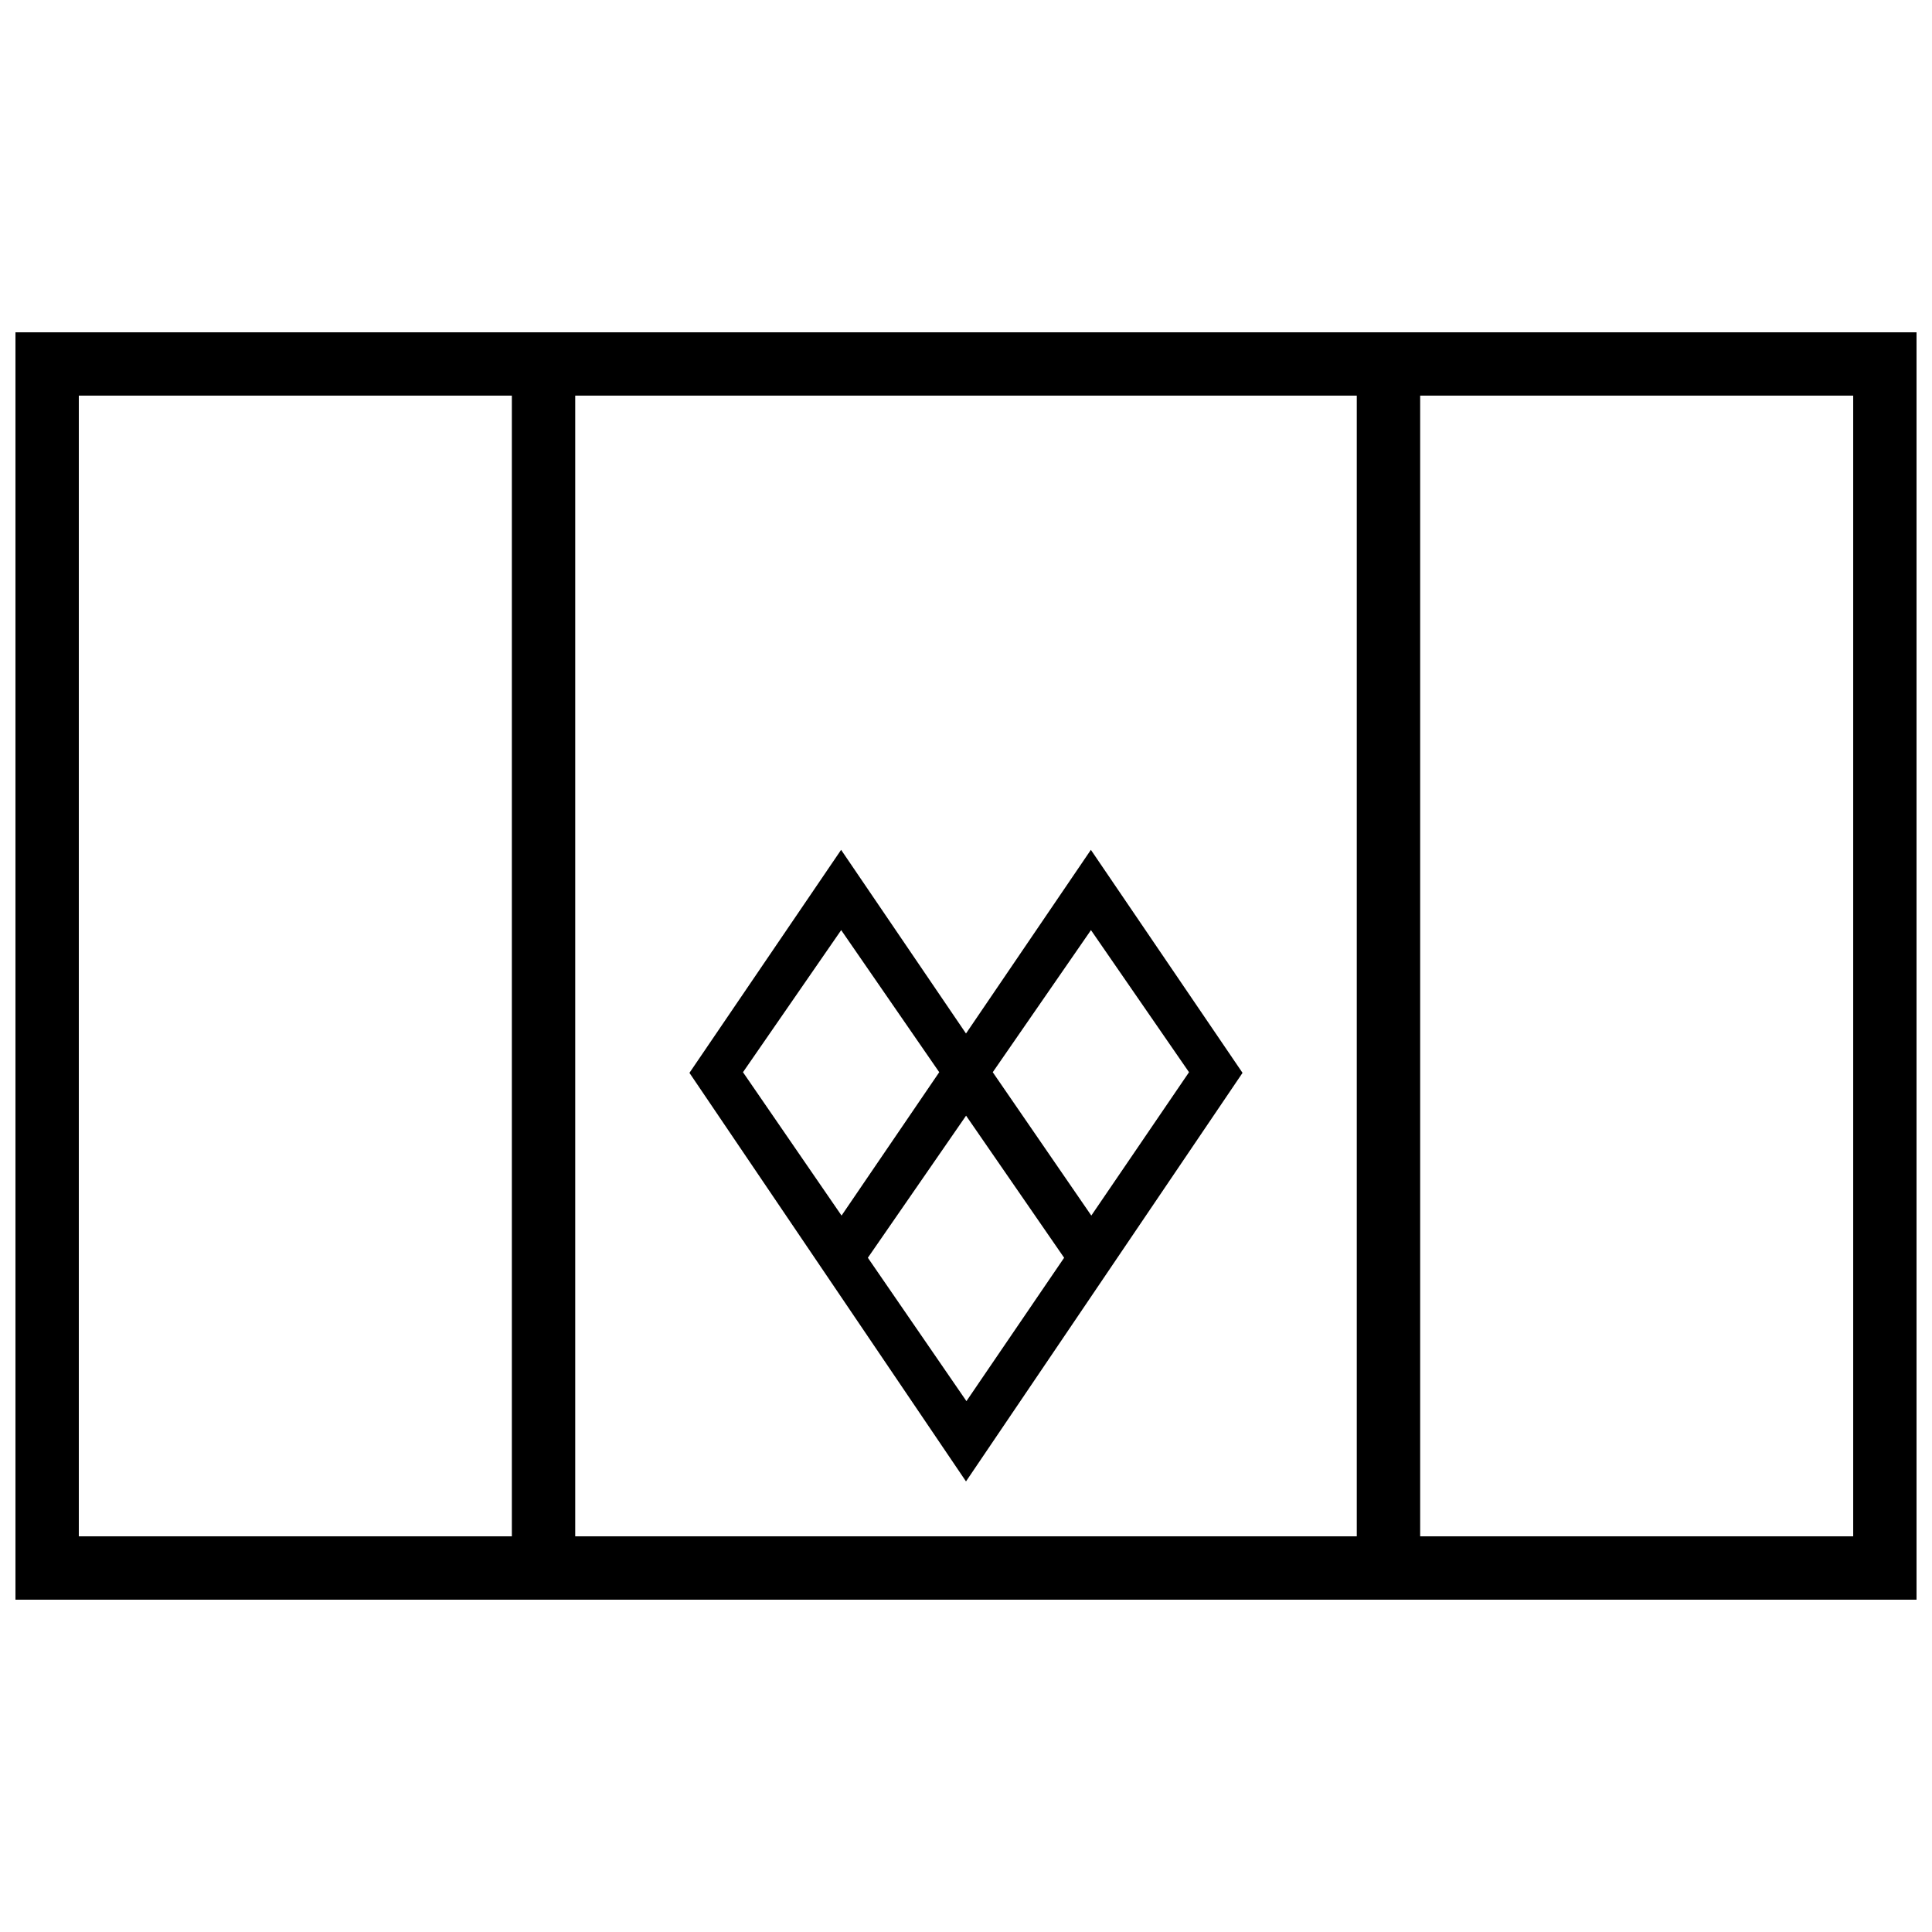 <?xml version="1.0" encoding="UTF-8"?>
<!-- Uploaded to: ICON Repo, www.svgrepo.com, Generator: ICON Repo Mixer Tools -->
<svg width="800px" height="800px" version="1.1" viewBox="144 144 512 512" xmlns="http://www.w3.org/2000/svg">
 <defs>
  <clipPath id="a">
   <path d="m148.09 232h503.81v336h-503.81z"/>
  </clipPath>
 </defs>
 <path d="m400 536.59 73.285-108.27-40.191-59.102-33.094 48.672-33.098-48.672-40.191 59.102zm0.02-96.926 25.984 37.656-25.887 37.992-26.125-37.992zm33.098-49.172 25.984 37.656-25.891 37.992-26.121-37.992zm-66.195 0 25.984 37.656-25.887 37.992-26.121-37.992z" fill-rule="evenodd"/>
 <g clip-path="url(#a)">
  <path d="m296.44 551.14h207.12v-302.29h-207.12zm-16.793 0h-114.76v-302.29h114.76zm240.71 0h114.76v-302.29h-114.76zm-372.26-319.08v335.87h503.81v-335.87z" fill-rule="evenodd"/>
 </g>
</svg>